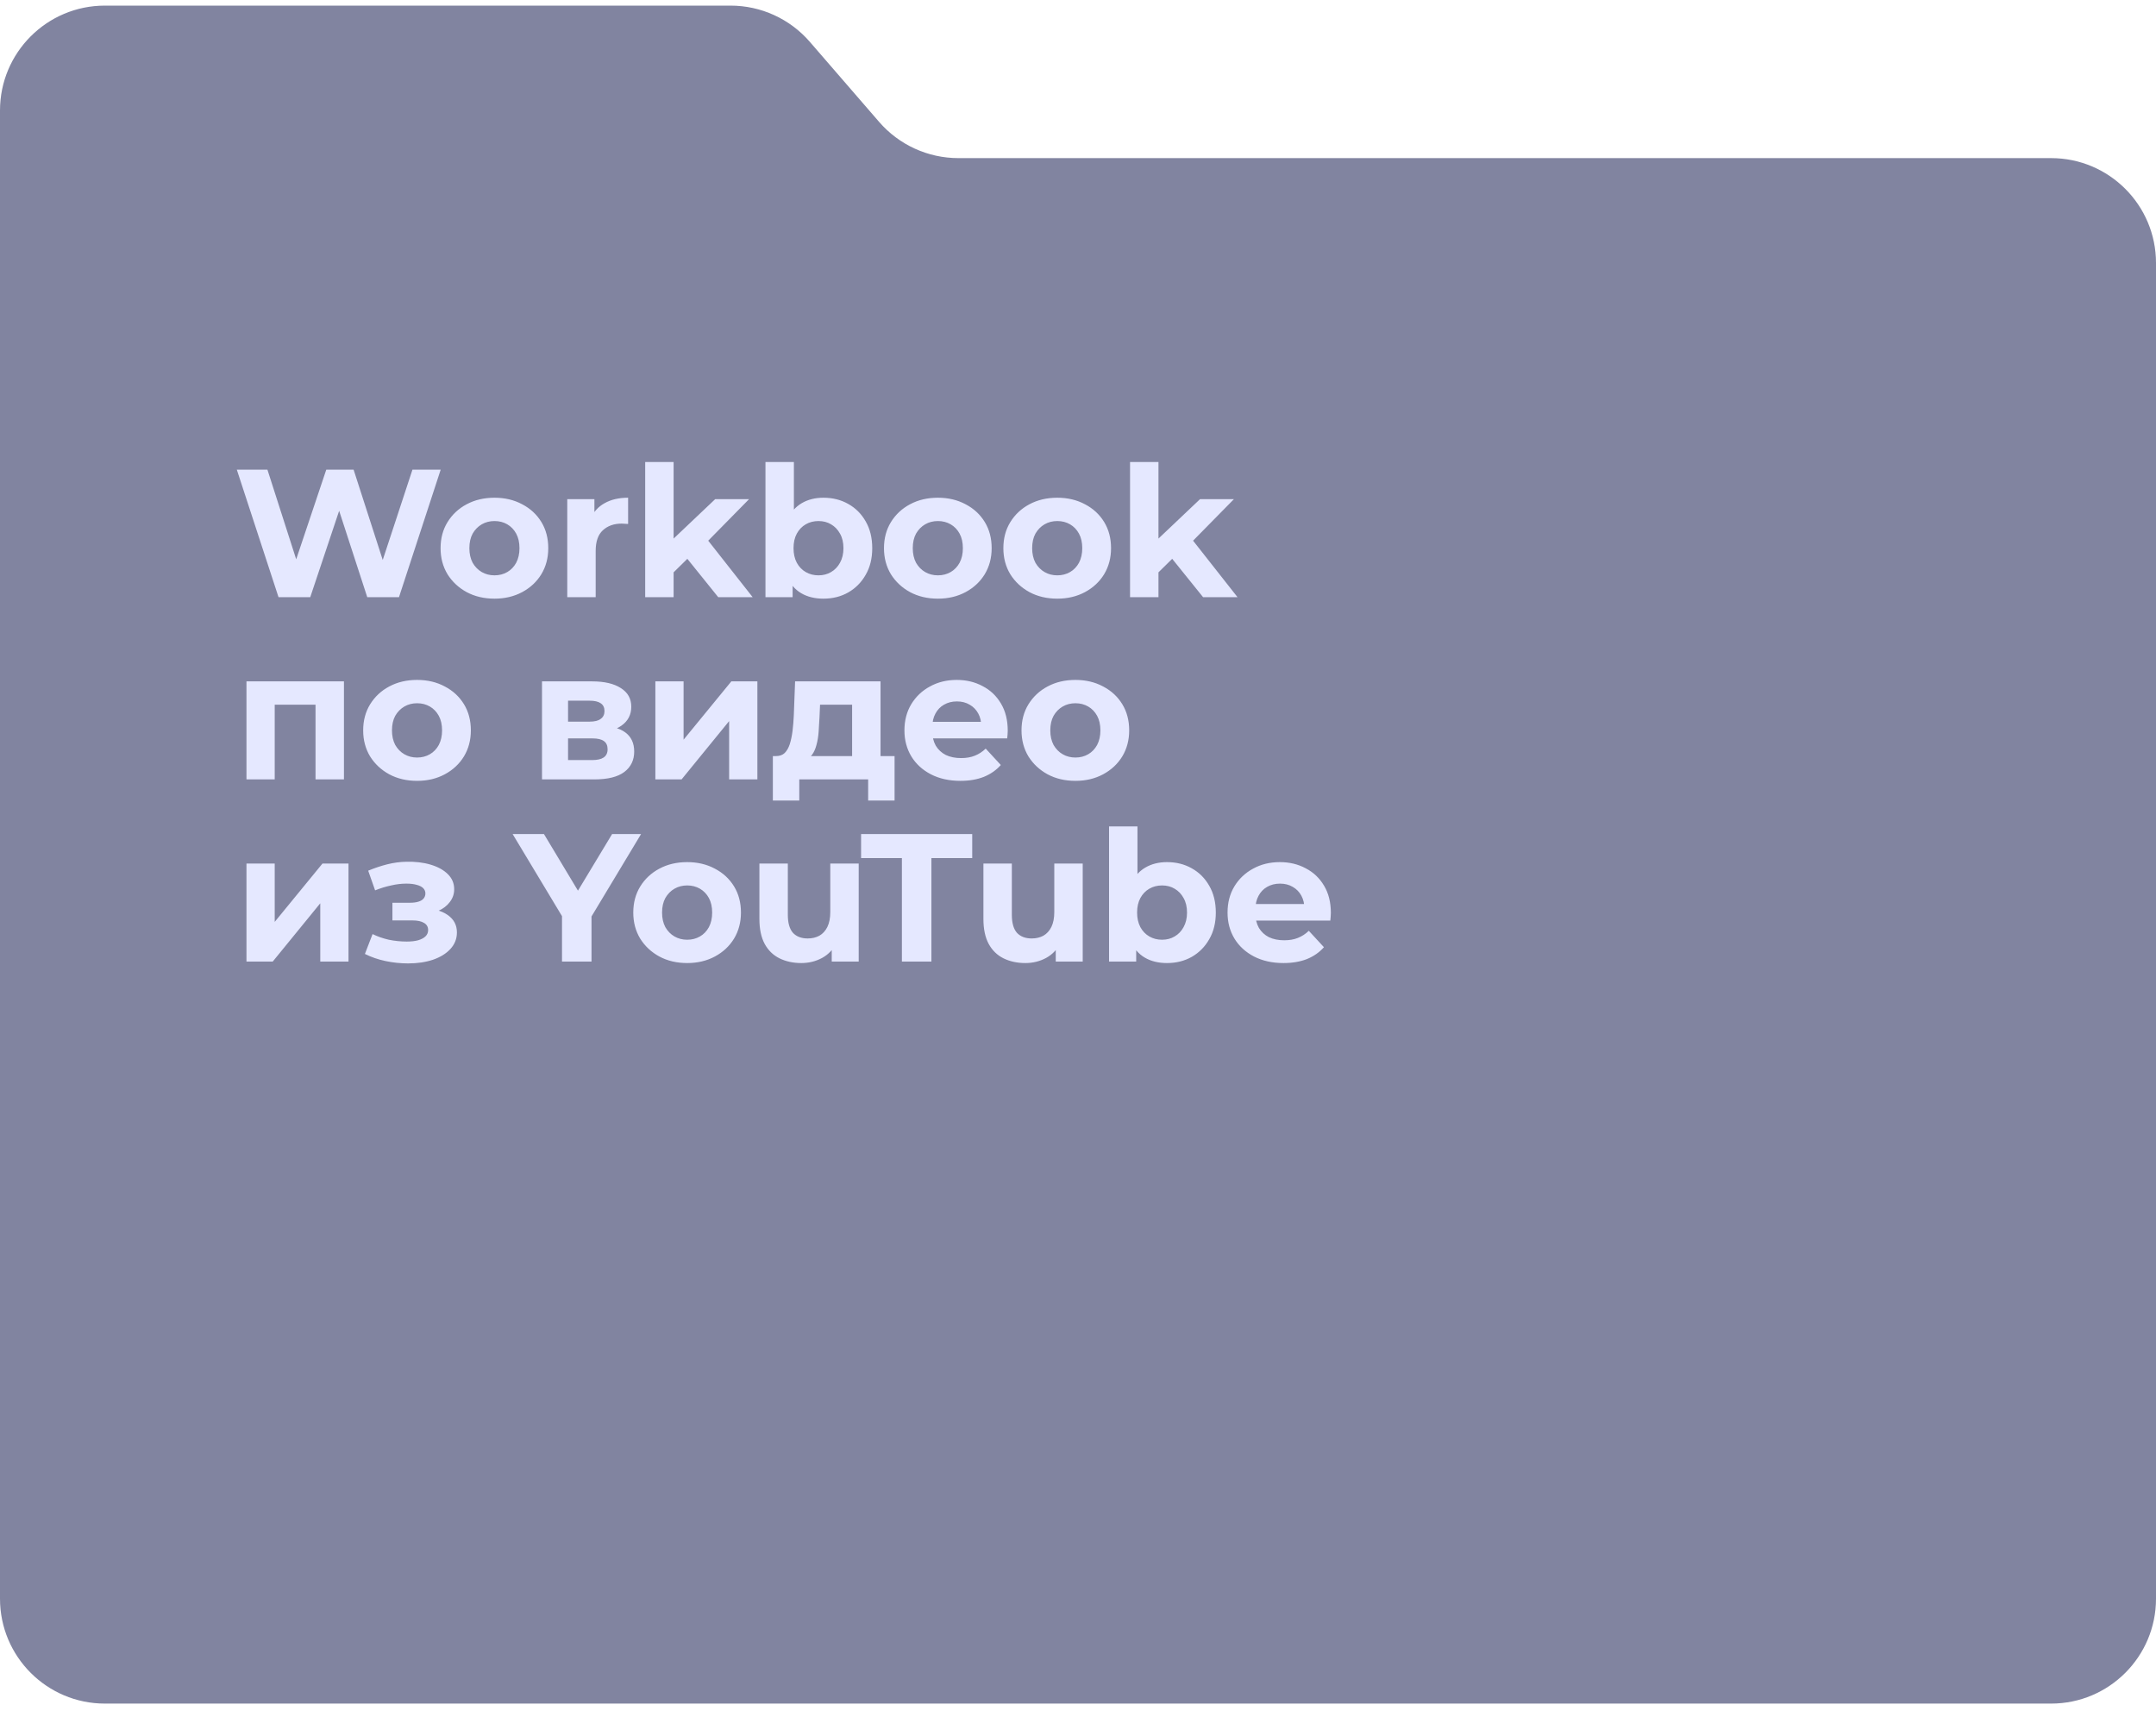 <?xml version="1.0" encoding="UTF-8"?> <svg xmlns="http://www.w3.org/2000/svg" width="213" height="169" viewBox="0 0 213 169" fill="none"><path d="M0 157.942V10.917C0 5.193 4.64 0.554 10.363 0.554H72.171C75.179 0.554 78.038 1.861 80.007 4.135L86.849 12.04C88.817 14.314 91.677 15.621 94.684 15.621H202.637C208.36 15.621 213 20.261 213 25.984V157.942C213 163.665 208.36 168.305 202.637 168.305H10.363C4.64 168.305 0 163.665 0 157.942Z" fill="#8184A0"></path><path d="M27.518 59L23.396 46.4H26.42L30.002 57.56H28.49L32.234 46.4H34.934L38.534 57.56H37.076L40.748 46.4H43.538L39.416 59H36.284L33.098 49.208H33.926L30.65 59H27.518ZM48.855 59.144C47.823 59.144 46.905 58.928 46.101 58.496C45.309 58.064 44.679 57.476 44.211 56.732C43.755 55.976 43.527 55.118 43.527 54.158C43.527 53.186 43.755 52.328 44.211 51.584C44.679 50.828 45.309 50.24 46.101 49.82C46.905 49.388 47.823 49.172 48.855 49.172C49.875 49.172 50.787 49.388 51.591 49.82C52.395 50.24 53.025 50.822 53.481 51.566C53.937 52.31 54.165 53.174 54.165 54.158C54.165 55.118 53.937 55.976 53.481 56.732C53.025 57.476 52.395 58.064 51.591 58.496C50.787 58.928 49.875 59.144 48.855 59.144ZM48.855 56.84C49.323 56.84 49.743 56.732 50.115 56.516C50.487 56.3 50.781 55.994 50.997 55.598C51.213 55.19 51.321 54.71 51.321 54.158C51.321 53.594 51.213 53.114 50.997 52.718C50.781 52.322 50.487 52.016 50.115 51.8C49.743 51.584 49.323 51.476 48.855 51.476C48.387 51.476 47.967 51.584 47.595 51.8C47.223 52.016 46.923 52.322 46.695 52.718C46.479 53.114 46.371 53.594 46.371 54.158C46.371 54.71 46.479 55.19 46.695 55.598C46.923 55.994 47.223 56.3 47.595 56.516C47.967 56.732 48.387 56.84 48.855 56.84ZM56.042 59V49.316H58.724V52.052L58.346 51.26C58.634 50.576 59.096 50.06 59.732 49.712C60.368 49.352 61.142 49.172 62.054 49.172V51.764C61.934 51.752 61.826 51.746 61.73 51.746C61.634 51.734 61.532 51.728 61.424 51.728C60.656 51.728 60.032 51.95 59.552 52.394C59.084 52.826 58.85 53.504 58.85 54.428V59H56.042ZM66.063 57.02L66.135 53.6L70.653 49.316H74.001L69.663 53.726L68.205 54.914L66.063 57.02ZM63.741 59V45.644H66.549V59H63.741ZM70.959 59L67.683 54.932L69.447 52.754L74.361 59H70.959ZM81.348 59.144C80.496 59.144 79.764 58.964 79.152 58.604C78.54 58.244 78.072 57.698 77.748 56.966C77.424 56.222 77.262 55.286 77.262 54.158C77.262 53.018 77.43 52.082 77.766 51.35C78.114 50.618 78.594 50.072 79.206 49.712C79.818 49.352 80.532 49.172 81.348 49.172C82.26 49.172 83.076 49.376 83.796 49.784C84.528 50.192 85.104 50.768 85.524 51.512C85.956 52.256 86.172 53.138 86.172 54.158C86.172 55.166 85.956 56.042 85.524 56.786C85.104 57.53 84.528 58.112 83.796 58.532C83.076 58.94 82.26 59.144 81.348 59.144ZM75.624 59V45.644H78.432V51.278L78.252 54.14L78.306 57.02V59H75.624ZM80.862 56.84C81.33 56.84 81.744 56.732 82.104 56.516C82.476 56.3 82.77 55.994 82.986 55.598C83.214 55.19 83.328 54.71 83.328 54.158C83.328 53.594 83.214 53.114 82.986 52.718C82.77 52.322 82.476 52.016 82.104 51.8C81.744 51.584 81.33 51.476 80.862 51.476C80.394 51.476 79.974 51.584 79.602 51.8C79.23 52.016 78.936 52.322 78.72 52.718C78.504 53.114 78.396 53.594 78.396 54.158C78.396 54.71 78.504 55.19 78.72 55.598C78.936 55.994 79.23 56.3 79.602 56.516C79.974 56.732 80.394 56.84 80.862 56.84ZM92.66 59.144C91.628 59.144 90.71 58.928 89.906 58.496C89.114 58.064 88.484 57.476 88.016 56.732C87.56 55.976 87.332 55.118 87.332 54.158C87.332 53.186 87.56 52.328 88.016 51.584C88.484 50.828 89.114 50.24 89.906 49.82C90.71 49.388 91.628 49.172 92.66 49.172C93.68 49.172 94.592 49.388 95.396 49.82C96.2 50.24 96.83 50.822 97.286 51.566C97.742 52.31 97.97 53.174 97.97 54.158C97.97 55.118 97.742 55.976 97.286 56.732C96.83 57.476 96.2 58.064 95.396 58.496C94.592 58.928 93.68 59.144 92.66 59.144ZM92.66 56.84C93.128 56.84 93.548 56.732 93.92 56.516C94.292 56.3 94.586 55.994 94.802 55.598C95.018 55.19 95.126 54.71 95.126 54.158C95.126 53.594 95.018 53.114 94.802 52.718C94.586 52.322 94.292 52.016 93.92 51.8C93.548 51.584 93.128 51.476 92.66 51.476C92.192 51.476 91.772 51.584 91.4 51.8C91.028 52.016 90.728 52.322 90.5 52.718C90.284 53.114 90.176 53.594 90.176 54.158C90.176 54.71 90.284 55.19 90.5 55.598C90.728 55.994 91.028 56.3 91.4 56.516C91.772 56.732 92.192 56.84 92.66 56.84ZM104.455 59.144C103.423 59.144 102.505 58.928 101.701 58.496C100.909 58.064 100.279 57.476 99.811 56.732C99.355 55.976 99.127 55.118 99.127 54.158C99.127 53.186 99.355 52.328 99.811 51.584C100.279 50.828 100.909 50.24 101.701 49.82C102.505 49.388 103.423 49.172 104.455 49.172C105.475 49.172 106.387 49.388 107.191 49.82C107.995 50.24 108.625 50.822 109.081 51.566C109.537 52.31 109.765 53.174 109.765 54.158C109.765 55.118 109.537 55.976 109.081 56.732C108.625 57.476 107.995 58.064 107.191 58.496C106.387 58.928 105.475 59.144 104.455 59.144ZM104.455 56.84C104.923 56.84 105.343 56.732 105.715 56.516C106.087 56.3 106.381 55.994 106.597 55.598C106.813 55.19 106.921 54.71 106.921 54.158C106.921 53.594 106.813 53.114 106.597 52.718C106.381 52.322 106.087 52.016 105.715 51.8C105.343 51.584 104.923 51.476 104.455 51.476C103.987 51.476 103.567 51.584 103.195 51.8C102.823 52.016 102.523 52.322 102.295 52.718C102.079 53.114 101.971 53.594 101.971 54.158C101.971 54.71 102.079 55.19 102.295 55.598C102.523 55.994 102.823 56.3 103.195 56.516C103.567 56.732 103.987 56.84 104.455 56.84ZM113.964 57.02L114.036 53.6L118.554 49.316H121.902L117.564 53.726L116.106 54.914L113.964 57.02ZM111.642 59V45.644H114.45V59H111.642ZM118.86 59L115.584 54.932L117.348 52.754L122.262 59H118.86ZM24.35 77V67.316H33.98V77H31.172V68.99L31.802 69.62H26.51L27.14 68.99V77H24.35ZM41.208 77.144C40.176 77.144 39.258 76.928 38.454 76.496C37.662 76.064 37.032 75.476 36.564 74.732C36.108 73.976 35.88 73.118 35.88 72.158C35.88 71.186 36.108 70.328 36.564 69.584C37.032 68.828 37.662 68.24 38.454 67.82C39.258 67.388 40.176 67.172 41.208 67.172C42.228 67.172 43.14 67.388 43.944 67.82C44.748 68.24 45.378 68.822 45.834 69.566C46.29 70.31 46.518 71.174 46.518 72.158C46.518 73.118 46.29 73.976 45.834 74.732C45.378 75.476 44.748 76.064 43.944 76.496C43.14 76.928 42.228 77.144 41.208 77.144ZM41.208 74.84C41.676 74.84 42.096 74.732 42.468 74.516C42.84 74.3 43.134 73.994 43.35 73.598C43.566 73.19 43.674 72.71 43.674 72.158C43.674 71.594 43.566 71.114 43.35 70.718C43.134 70.322 42.84 70.016 42.468 69.8C42.096 69.584 41.676 69.476 41.208 69.476C40.74 69.476 40.32 69.584 39.948 69.8C39.576 70.016 39.276 70.322 39.048 70.718C38.832 71.114 38.724 71.594 38.724 72.158C38.724 72.71 38.832 73.19 39.048 73.598C39.276 73.994 39.576 74.3 39.948 74.516C40.32 74.732 40.74 74.84 41.208 74.84ZM53.547 77V67.316H58.497C59.709 67.316 60.657 67.538 61.341 67.982C62.025 68.414 62.367 69.026 62.367 69.818C62.367 70.61 62.043 71.234 61.395 71.69C60.759 72.134 59.913 72.356 58.857 72.356L59.145 71.708C60.321 71.708 61.197 71.924 61.773 72.356C62.361 72.788 62.655 73.418 62.655 74.246C62.655 75.098 62.331 75.77 61.683 76.262C61.035 76.754 60.045 77 58.713 77H53.547ZM56.121 75.092H58.479C58.995 75.092 59.379 75.008 59.631 74.84C59.895 74.66 60.027 74.39 60.027 74.03C60.027 73.658 59.907 73.388 59.667 73.22C59.427 73.04 59.049 72.95 58.533 72.95H56.121V75.092ZM56.121 71.294H58.245C58.737 71.294 59.103 71.204 59.343 71.024C59.595 70.844 59.721 70.586 59.721 70.25C59.721 69.902 59.595 69.644 59.343 69.476C59.103 69.308 58.737 69.224 58.245 69.224H56.121V71.294ZM64.745 77V67.316H67.534V73.076L72.251 67.316H74.825V77H72.034V71.24L67.337 77H64.745ZM84.184 75.74V69.62H81.016L80.962 70.862C80.938 71.378 80.908 71.87 80.872 72.338C80.836 72.806 80.764 73.232 80.656 73.616C80.56 73.988 80.416 74.306 80.224 74.57C80.032 74.822 79.774 74.996 79.45 75.092L76.678 74.696C77.026 74.696 77.308 74.594 77.524 74.39C77.74 74.174 77.908 73.88 78.028 73.508C78.148 73.124 78.238 72.692 78.298 72.212C78.358 71.72 78.4 71.204 78.424 70.664L78.55 67.316H86.992V75.74H84.184ZM76.354 79.088V74.696H88.378V79.088H85.768V77H78.964V79.088H76.354ZM94.879 77.144C93.775 77.144 92.803 76.928 91.963 76.496C91.135 76.064 90.493 75.476 90.037 74.732C89.581 73.976 89.353 73.118 89.353 72.158C89.353 71.186 89.575 70.328 90.019 69.584C90.475 68.828 91.093 68.24 91.873 67.82C92.653 67.388 93.535 67.172 94.519 67.172C95.467 67.172 96.319 67.376 97.075 67.784C97.843 68.18 98.449 68.756 98.893 69.512C99.337 70.256 99.559 71.15 99.559 72.194C99.559 72.302 99.553 72.428 99.541 72.572C99.529 72.704 99.517 72.83 99.505 72.95H91.639V71.312H98.029L96.949 71.798C96.949 71.294 96.847 70.856 96.643 70.484C96.439 70.112 96.157 69.824 95.797 69.62C95.437 69.404 95.017 69.296 94.537 69.296C94.057 69.296 93.631 69.404 93.259 69.62C92.899 69.824 92.617 70.118 92.413 70.502C92.209 70.874 92.107 71.318 92.107 71.834V72.266C92.107 72.794 92.221 73.262 92.449 73.67C92.689 74.066 93.019 74.372 93.439 74.588C93.871 74.792 94.375 74.894 94.951 74.894C95.467 74.894 95.917 74.816 96.301 74.66C96.697 74.504 97.057 74.27 97.381 73.958L98.875 75.578C98.431 76.082 97.873 76.472 97.201 76.748C96.529 77.012 95.755 77.144 94.879 77.144ZM106.247 77.144C105.215 77.144 104.297 76.928 103.493 76.496C102.701 76.064 102.071 75.476 101.603 74.732C101.147 73.976 100.919 73.118 100.919 72.158C100.919 71.186 101.147 70.328 101.603 69.584C102.071 68.828 102.701 68.24 103.493 67.82C104.297 67.388 105.215 67.172 106.247 67.172C107.267 67.172 108.179 67.388 108.983 67.82C109.787 68.24 110.417 68.822 110.873 69.566C111.329 70.31 111.557 71.174 111.557 72.158C111.557 73.118 111.329 73.976 110.873 74.732C110.417 75.476 109.787 76.064 108.983 76.496C108.179 76.928 107.267 77.144 106.247 77.144ZM106.247 74.84C106.715 74.84 107.135 74.732 107.507 74.516C107.879 74.3 108.173 73.994 108.389 73.598C108.605 73.19 108.713 72.71 108.713 72.158C108.713 71.594 108.605 71.114 108.389 70.718C108.173 70.322 107.879 70.016 107.507 69.8C107.135 69.584 106.715 69.476 106.247 69.476C105.779 69.476 105.359 69.584 104.987 69.8C104.615 70.016 104.315 70.322 104.087 70.718C103.871 71.114 103.763 71.594 103.763 72.158C103.763 72.71 103.871 73.19 104.087 73.598C104.315 73.994 104.615 74.3 104.987 74.516C105.359 74.732 105.779 74.84 106.247 74.84ZM24.35 95V85.316H27.14V91.076L31.856 85.316H34.43V95H31.64V89.24L26.942 95H24.35ZM40.317 95.18C39.573 95.18 38.829 95.102 38.085 94.946C37.353 94.79 36.675 94.556 36.051 94.244L36.807 92.282C37.299 92.522 37.833 92.708 38.409 92.84C38.997 92.96 39.591 93.02 40.191 93.02C40.623 93.02 40.995 92.978 41.307 92.894C41.631 92.798 41.877 92.666 42.045 92.498C42.213 92.33 42.297 92.126 42.297 91.886C42.297 91.574 42.165 91.34 41.901 91.184C41.637 91.016 41.253 90.932 40.749 90.932H38.769V89.186H40.515C40.839 89.186 41.115 89.15 41.343 89.078C41.571 89.006 41.739 88.904 41.847 88.772C41.967 88.628 42.027 88.46 42.027 88.268C42.027 88.064 41.955 87.89 41.811 87.746C41.667 87.602 41.457 87.494 41.181 87.422C40.905 87.338 40.557 87.296 40.137 87.296C39.657 87.296 39.159 87.356 38.643 87.476C38.127 87.584 37.599 87.746 37.059 87.962L36.375 86.018C37.011 85.754 37.641 85.544 38.265 85.388C38.889 85.232 39.507 85.148 40.119 85.136C41.019 85.112 41.829 85.208 42.549 85.424C43.269 85.64 43.833 85.952 44.241 86.36C44.661 86.768 44.871 87.266 44.871 87.854C44.871 88.322 44.727 88.742 44.439 89.114C44.163 89.486 43.779 89.78 43.287 89.996C42.795 90.2 42.243 90.302 41.631 90.302L41.703 89.744C42.771 89.744 43.611 89.96 44.223 90.392C44.835 90.812 45.141 91.388 45.141 92.12C45.141 92.744 44.925 93.29 44.493 93.758C44.073 94.214 43.497 94.568 42.765 94.82C42.045 95.06 41.229 95.18 40.317 95.18ZM55.523 95V89.852L56.188 91.616L50.645 82.4H53.74L57.989 89.474H56.206L60.472 82.4H63.334L57.791 91.616L58.438 89.852V95H55.523ZM67.892 95.144C66.86 95.144 65.942 94.928 65.138 94.496C64.346 94.064 63.716 93.476 63.248 92.732C62.792 91.976 62.564 91.118 62.564 90.158C62.564 89.186 62.792 88.328 63.248 87.584C63.716 86.828 64.346 86.24 65.138 85.82C65.942 85.388 66.86 85.172 67.892 85.172C68.912 85.172 69.824 85.388 70.628 85.82C71.432 86.24 72.062 86.822 72.518 87.566C72.974 88.31 73.202 89.174 73.202 90.158C73.202 91.118 72.974 91.976 72.518 92.732C72.062 93.476 71.432 94.064 70.628 94.496C69.824 94.928 68.912 95.144 67.892 95.144ZM67.892 92.84C68.36 92.84 68.78 92.732 69.152 92.516C69.524 92.3 69.818 91.994 70.034 91.598C70.25 91.19 70.358 90.71 70.358 90.158C70.358 89.594 70.25 89.114 70.034 88.718C69.818 88.322 69.524 88.016 69.152 87.8C68.78 87.584 68.36 87.476 67.892 87.476C67.424 87.476 67.004 87.584 66.632 87.8C66.26 88.016 65.96 88.322 65.732 88.718C65.516 89.114 65.408 89.594 65.408 90.158C65.408 90.71 65.516 91.19 65.732 91.598C65.96 91.994 66.26 92.3 66.632 92.516C67.004 92.732 67.424 92.84 67.892 92.84ZM79.165 95.144C78.361 95.144 77.641 94.988 77.005 94.676C76.381 94.364 75.895 93.89 75.547 93.254C75.199 92.606 75.025 91.784 75.025 90.788V85.316H77.833V90.374C77.833 91.178 78.001 91.772 78.337 92.156C78.685 92.528 79.171 92.714 79.795 92.714C80.227 92.714 80.611 92.624 80.947 92.444C81.283 92.252 81.547 91.964 81.739 91.58C81.931 91.184 82.027 90.692 82.027 90.104V85.316H84.835V95H82.171V92.336L82.657 93.11C82.333 93.782 81.853 94.292 81.217 94.64C80.593 94.976 79.909 95.144 79.165 95.144ZM89.102 95V84.776H85.07V82.4H96.05V84.776H92.018V95H89.102ZM101.296 95.144C100.492 95.144 99.772 94.988 99.136 94.676C98.512 94.364 98.026 93.89 97.678 93.254C97.33 92.606 97.156 91.784 97.156 90.788V85.316H99.964V90.374C99.964 91.178 100.132 91.772 100.468 92.156C100.816 92.528 101.302 92.714 101.926 92.714C102.358 92.714 102.742 92.624 103.078 92.444C103.414 92.252 103.678 91.964 103.87 91.58C104.062 91.184 104.158 90.692 104.158 90.104V85.316H106.966V95H104.302V92.336L104.788 93.11C104.464 93.782 103.984 94.292 103.348 94.64C102.724 94.976 102.04 95.144 101.296 95.144ZM115.291 95.144C114.439 95.144 113.707 94.964 113.095 94.604C112.483 94.244 112.015 93.698 111.691 92.966C111.367 92.222 111.205 91.286 111.205 90.158C111.205 89.018 111.373 88.082 111.709 87.35C112.057 86.618 112.537 86.072 113.149 85.712C113.761 85.352 114.475 85.172 115.291 85.172C116.203 85.172 117.019 85.376 117.739 85.784C118.471 86.192 119.047 86.768 119.467 87.512C119.899 88.256 120.115 89.138 120.115 90.158C120.115 91.166 119.899 92.042 119.467 92.786C119.047 93.53 118.471 94.112 117.739 94.532C117.019 94.94 116.203 95.144 115.291 95.144ZM109.567 95V81.644H112.375V87.278L112.195 90.14L112.249 93.02V95H109.567ZM114.805 92.84C115.273 92.84 115.687 92.732 116.047 92.516C116.419 92.3 116.713 91.994 116.929 91.598C117.157 91.19 117.271 90.71 117.271 90.158C117.271 89.594 117.157 89.114 116.929 88.718C116.713 88.322 116.419 88.016 116.047 87.8C115.687 87.584 115.273 87.476 114.805 87.476C114.337 87.476 113.917 87.584 113.545 87.8C113.173 88.016 112.879 88.322 112.663 88.718C112.447 89.114 112.339 89.594 112.339 90.158C112.339 90.71 112.447 91.19 112.663 91.598C112.879 91.994 113.173 92.3 113.545 92.516C113.917 92.732 114.337 92.84 114.805 92.84ZM126.801 95.144C125.697 95.144 124.725 94.928 123.885 94.496C123.057 94.064 122.415 93.476 121.959 92.732C121.503 91.976 121.275 91.118 121.275 90.158C121.275 89.186 121.497 88.328 121.941 87.584C122.397 86.828 123.015 86.24 123.795 85.82C124.575 85.388 125.457 85.172 126.441 85.172C127.389 85.172 128.241 85.376 128.997 85.784C129.765 86.18 130.371 86.756 130.815 87.512C131.259 88.256 131.481 89.15 131.481 90.194C131.481 90.302 131.475 90.428 131.463 90.572C131.451 90.704 131.439 90.83 131.427 90.95H123.561V89.312H129.951L128.871 89.798C128.871 89.294 128.769 88.856 128.565 88.484C128.361 88.112 128.079 87.824 127.719 87.62C127.359 87.404 126.939 87.296 126.459 87.296C125.979 87.296 125.553 87.404 125.181 87.62C124.821 87.824 124.539 88.118 124.335 88.502C124.131 88.874 124.029 89.318 124.029 89.834V90.266C124.029 90.794 124.143 91.262 124.371 91.67C124.611 92.066 124.941 92.372 125.361 92.588C125.793 92.792 126.297 92.894 126.873 92.894C127.389 92.894 127.839 92.816 128.223 92.66C128.619 92.504 128.979 92.27 129.303 91.958L130.797 93.578C130.353 94.082 129.795 94.472 129.123 94.748C128.451 95.012 127.677 95.144 126.801 95.144Z" fill="#E5E8FF"></path></svg> 